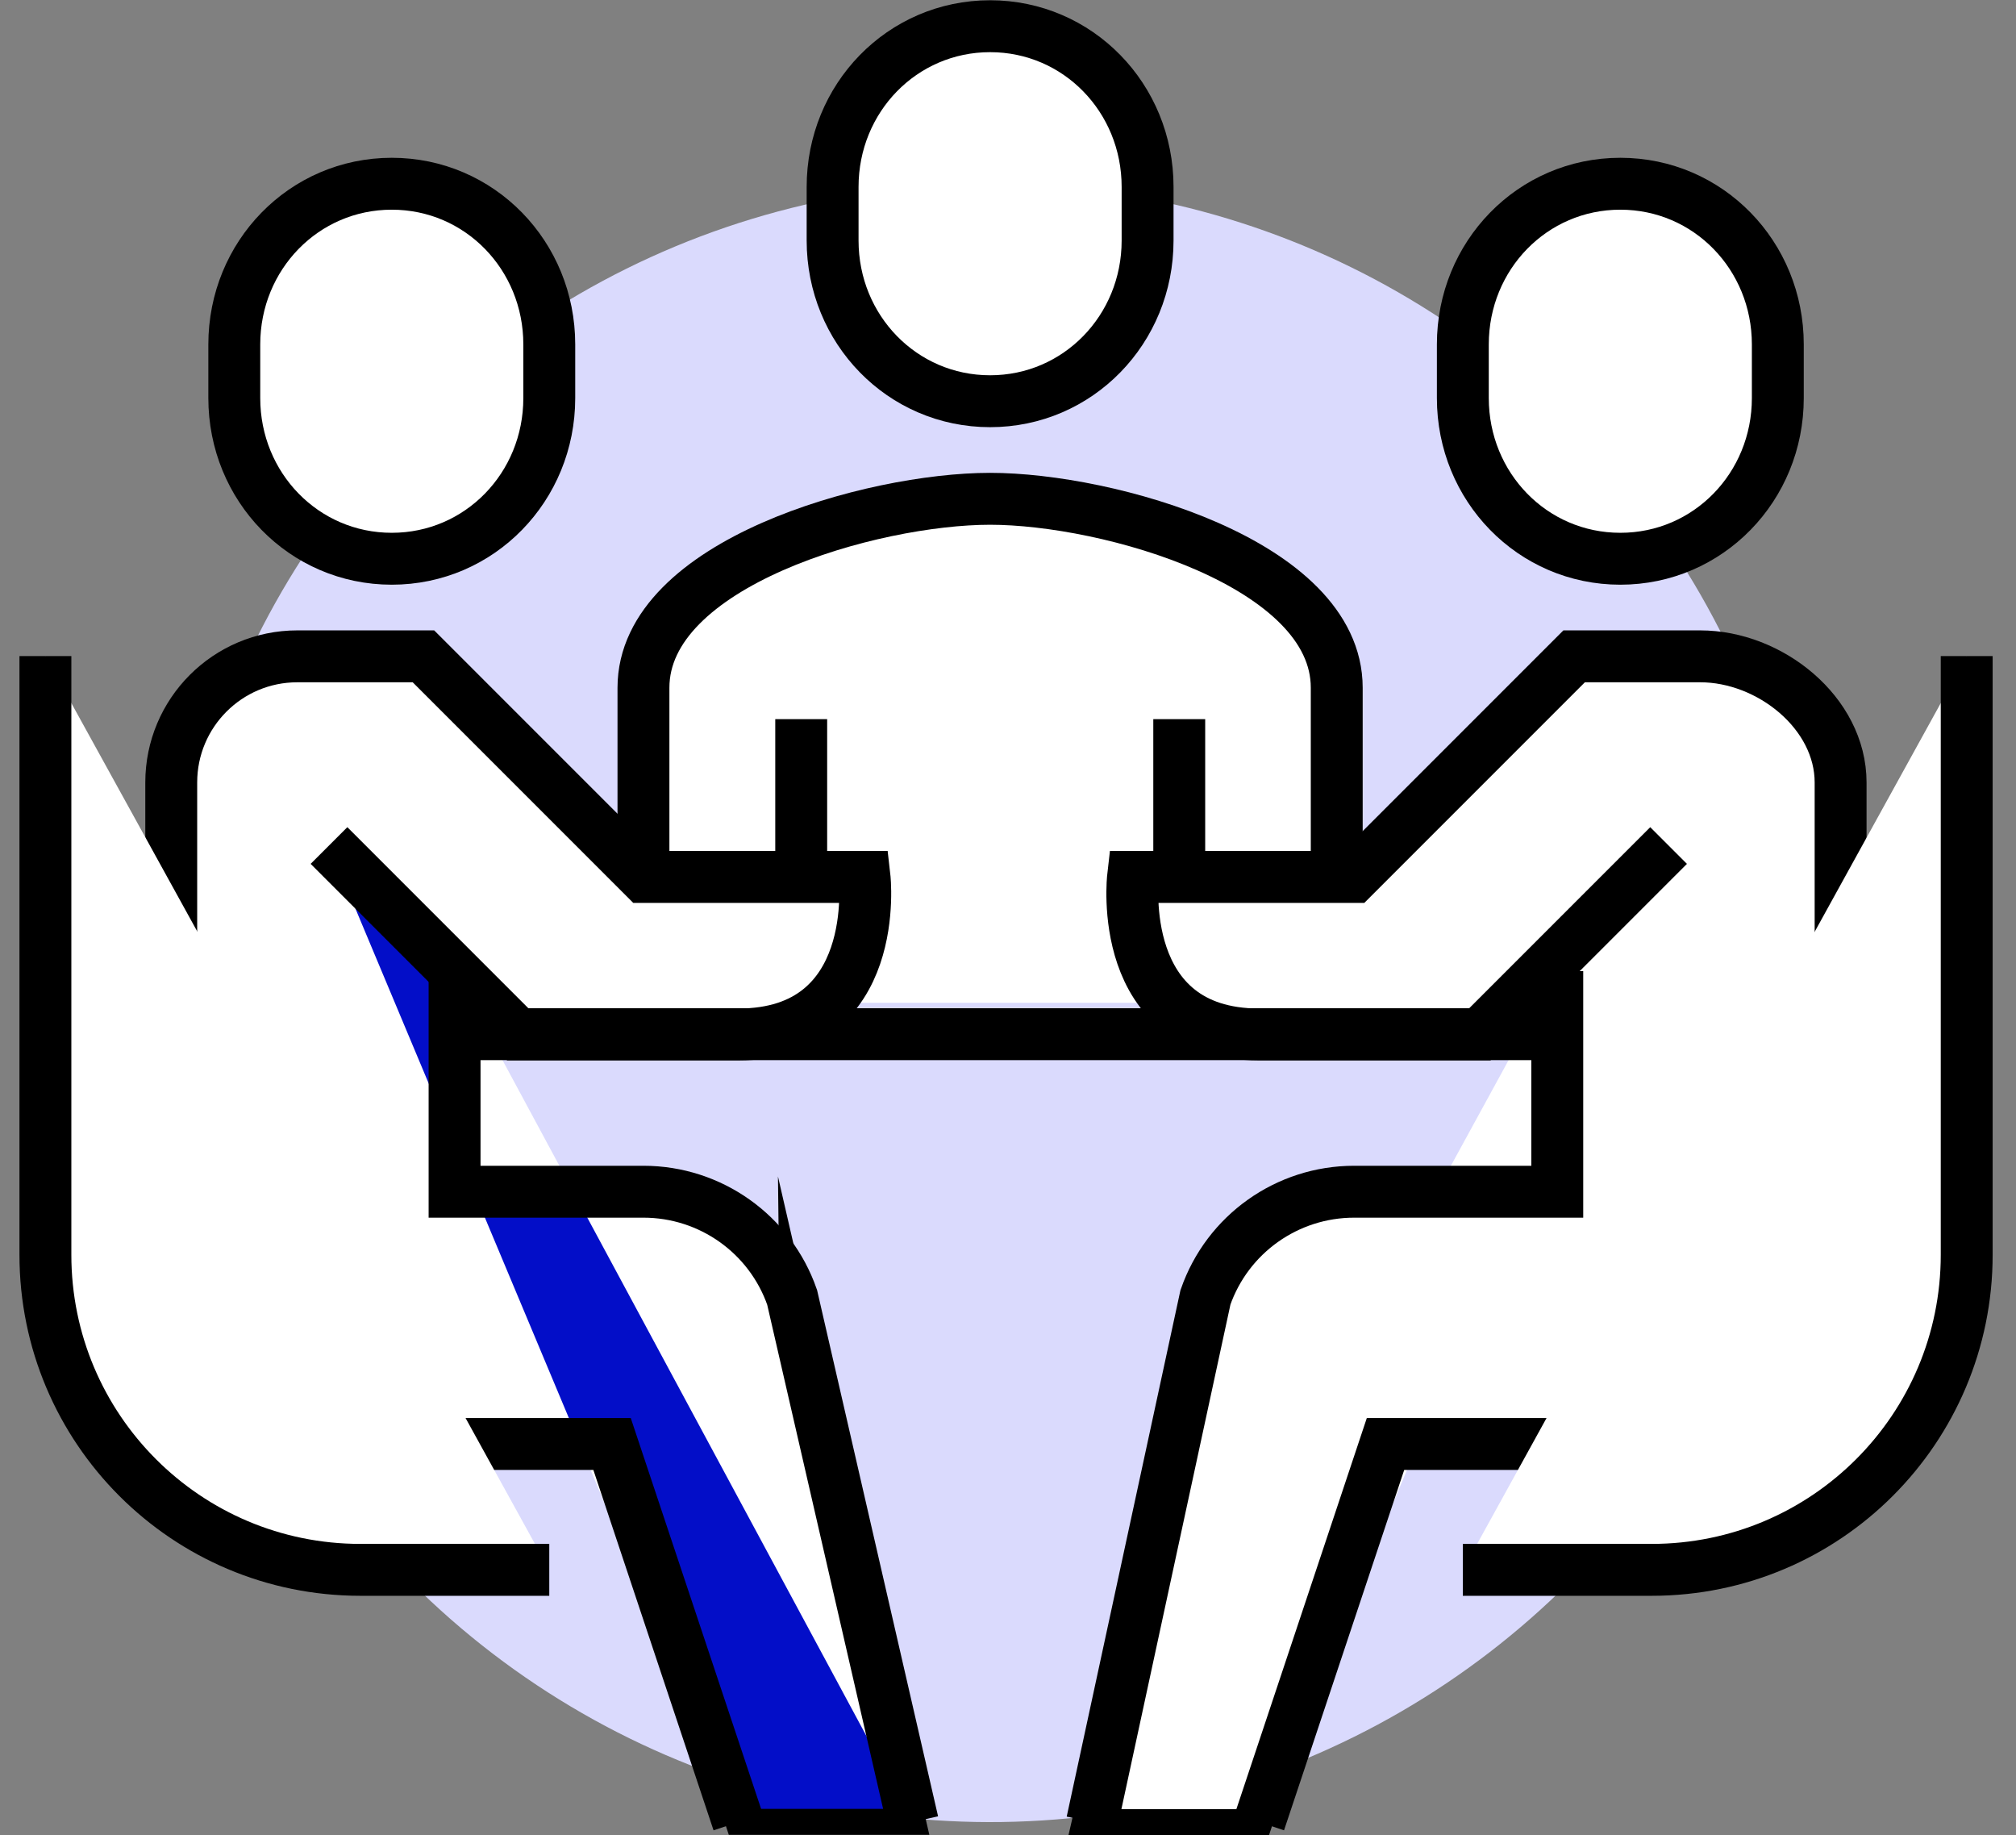 <svg xmlns="http://www.w3.org/2000/svg" id="Layer_5" data-name="Layer 5" viewBox="0 0 77.7 70.71"><rect x="0" y="0" width="77.7" height="70.71" fill="#808080" stroke="none"/><defs><style>      .cls-1 {        stroke-width: 2px;      }      .cls-1, .cls-2, .cls-3 {        stroke: #000;        stroke-miterlimit: 10;      }      .cls-1, .cls-3 {        fill: #fff;      }      .cls-2 {        fill: #030ec8;      }      .cls-4 {        fill: #dadafd;        stroke-width: 0px;      }    </style></defs><circle class="cls-4" cx="38.16" cy="38.64" r="31.57" transform="translate(-16.14 38.3) rotate(-45)"></circle><path class="cls-1" d="m51.52,38.64v-12.14c0-4.8-8.81-7.28-13.36-7.28s-13.36,2.48-13.36,7.28v12.14"></path><line class="cls-1" x1="45.45" y1="38.64" x2="45.45" y2="27.71"></line><line class="cls-1" x1="30.88" y1="27.71" x2="30.88" y2="38.64"></line><path class="cls-1" d="m38.16,15.46c3.39,0,6.07-2.77,6.07-6.19v-2.07c0-3.42-2.68-6.19-6.07-6.19s-6.07,2.77-6.07,6.19v2.07c0,3.42,2.68,6.19,6.07,6.19Z"></path><path class="cls-2" d="m30.54,49.99c-.85-2.43-3.15-4.07-5.73-4.07h-7.28v-8.5l2.43,2.43h8.5c5.55,0,4.86-6.07,4.86-6.07h-8.5l-8.5-8.5h-4.86c-2.68,0-4.86,2.17-4.86,4.86v18.21c0,4.02,3.26,7.28,7.28,7.28h9.71l4.86,14.57h6.74l-4.65-20.22Z"></path><path class="cls-1" d="m15.1,21.53c-3.39,0-6.07-2.77-6.07-6.19v-2.07c0-3.42,2.68-6.19,6.07-6.19s6.07,2.77,6.07,6.19v2.07c0,3.42-2.68,6.19-6.07,6.19Z"></path><path class="cls-1" d="m28.45,70.21l-4.86-14.57h-9.71c-4.02,0-7.28-3.26-7.28-7.28v-18.21c0-2.68,2.17-4.86,4.86-4.86h4.86l8.5,8.5h8.5s.7,6.07-4.86,6.07h-8.5l-7.28-7.28"></path><path class="cls-1" d="m17.52,37.42v8.5h7.28c2.58,0,4.88,1.63,5.73,4.07l4.65,20.22"></path><path class="cls-3" d="m65.54,25.28h-4.86l-8.5,8.5h-8.5s-.7,6.07,4.86,6.07h8.5l2.98-2.43v8.5h-7.83c-2.58,0-4.88,1.63-5.73,4.07l-4.65,20.22h6.74l4.86-14.57h9.71c4.02,0,7.83-3.26,7.83-7.28v-18.21c0-2.68-2.72-4.86-5.41-4.86Z"></path><path class="cls-1" d="m62.45,21.53c3.39,0,6.07-2.77,6.07-6.19v-2.07c0-3.42-2.68-6.19-6.07-6.19s-6.07,2.77-6.07,6.19v2.07c0,3.42,2.68,6.19,6.07,6.19Z"></path><path class="cls-1" d="m48.54,70.21l4.86-14.57h9.71c4.02,0,7.83-3.26,7.83-7.28v-18.21c0-2.68-2.72-4.86-5.41-4.86h-4.86l-8.5,8.5h-8.5s-.7,6.07,4.86,6.07h8.5l7.28-7.28"></path><path class="cls-1" d="m60.02,37.42v8.5h-7.83c-2.58,0-4.88,1.63-5.73,4.07l-4.37,20.22"></path><line class="cls-1" x1="17.52" y1="39.85" x2="60.02" y2="39.85"></line><path class="cls-1" d="m56.38,60.49h7.28c6.71,0,12.14-5.44,12.14-12.14v-23.07"></path><path class="cls-1" d="m21.17,60.49h-7.28c-6.71,0-12.14-5.44-12.14-12.14v-23.07"></path></svg>